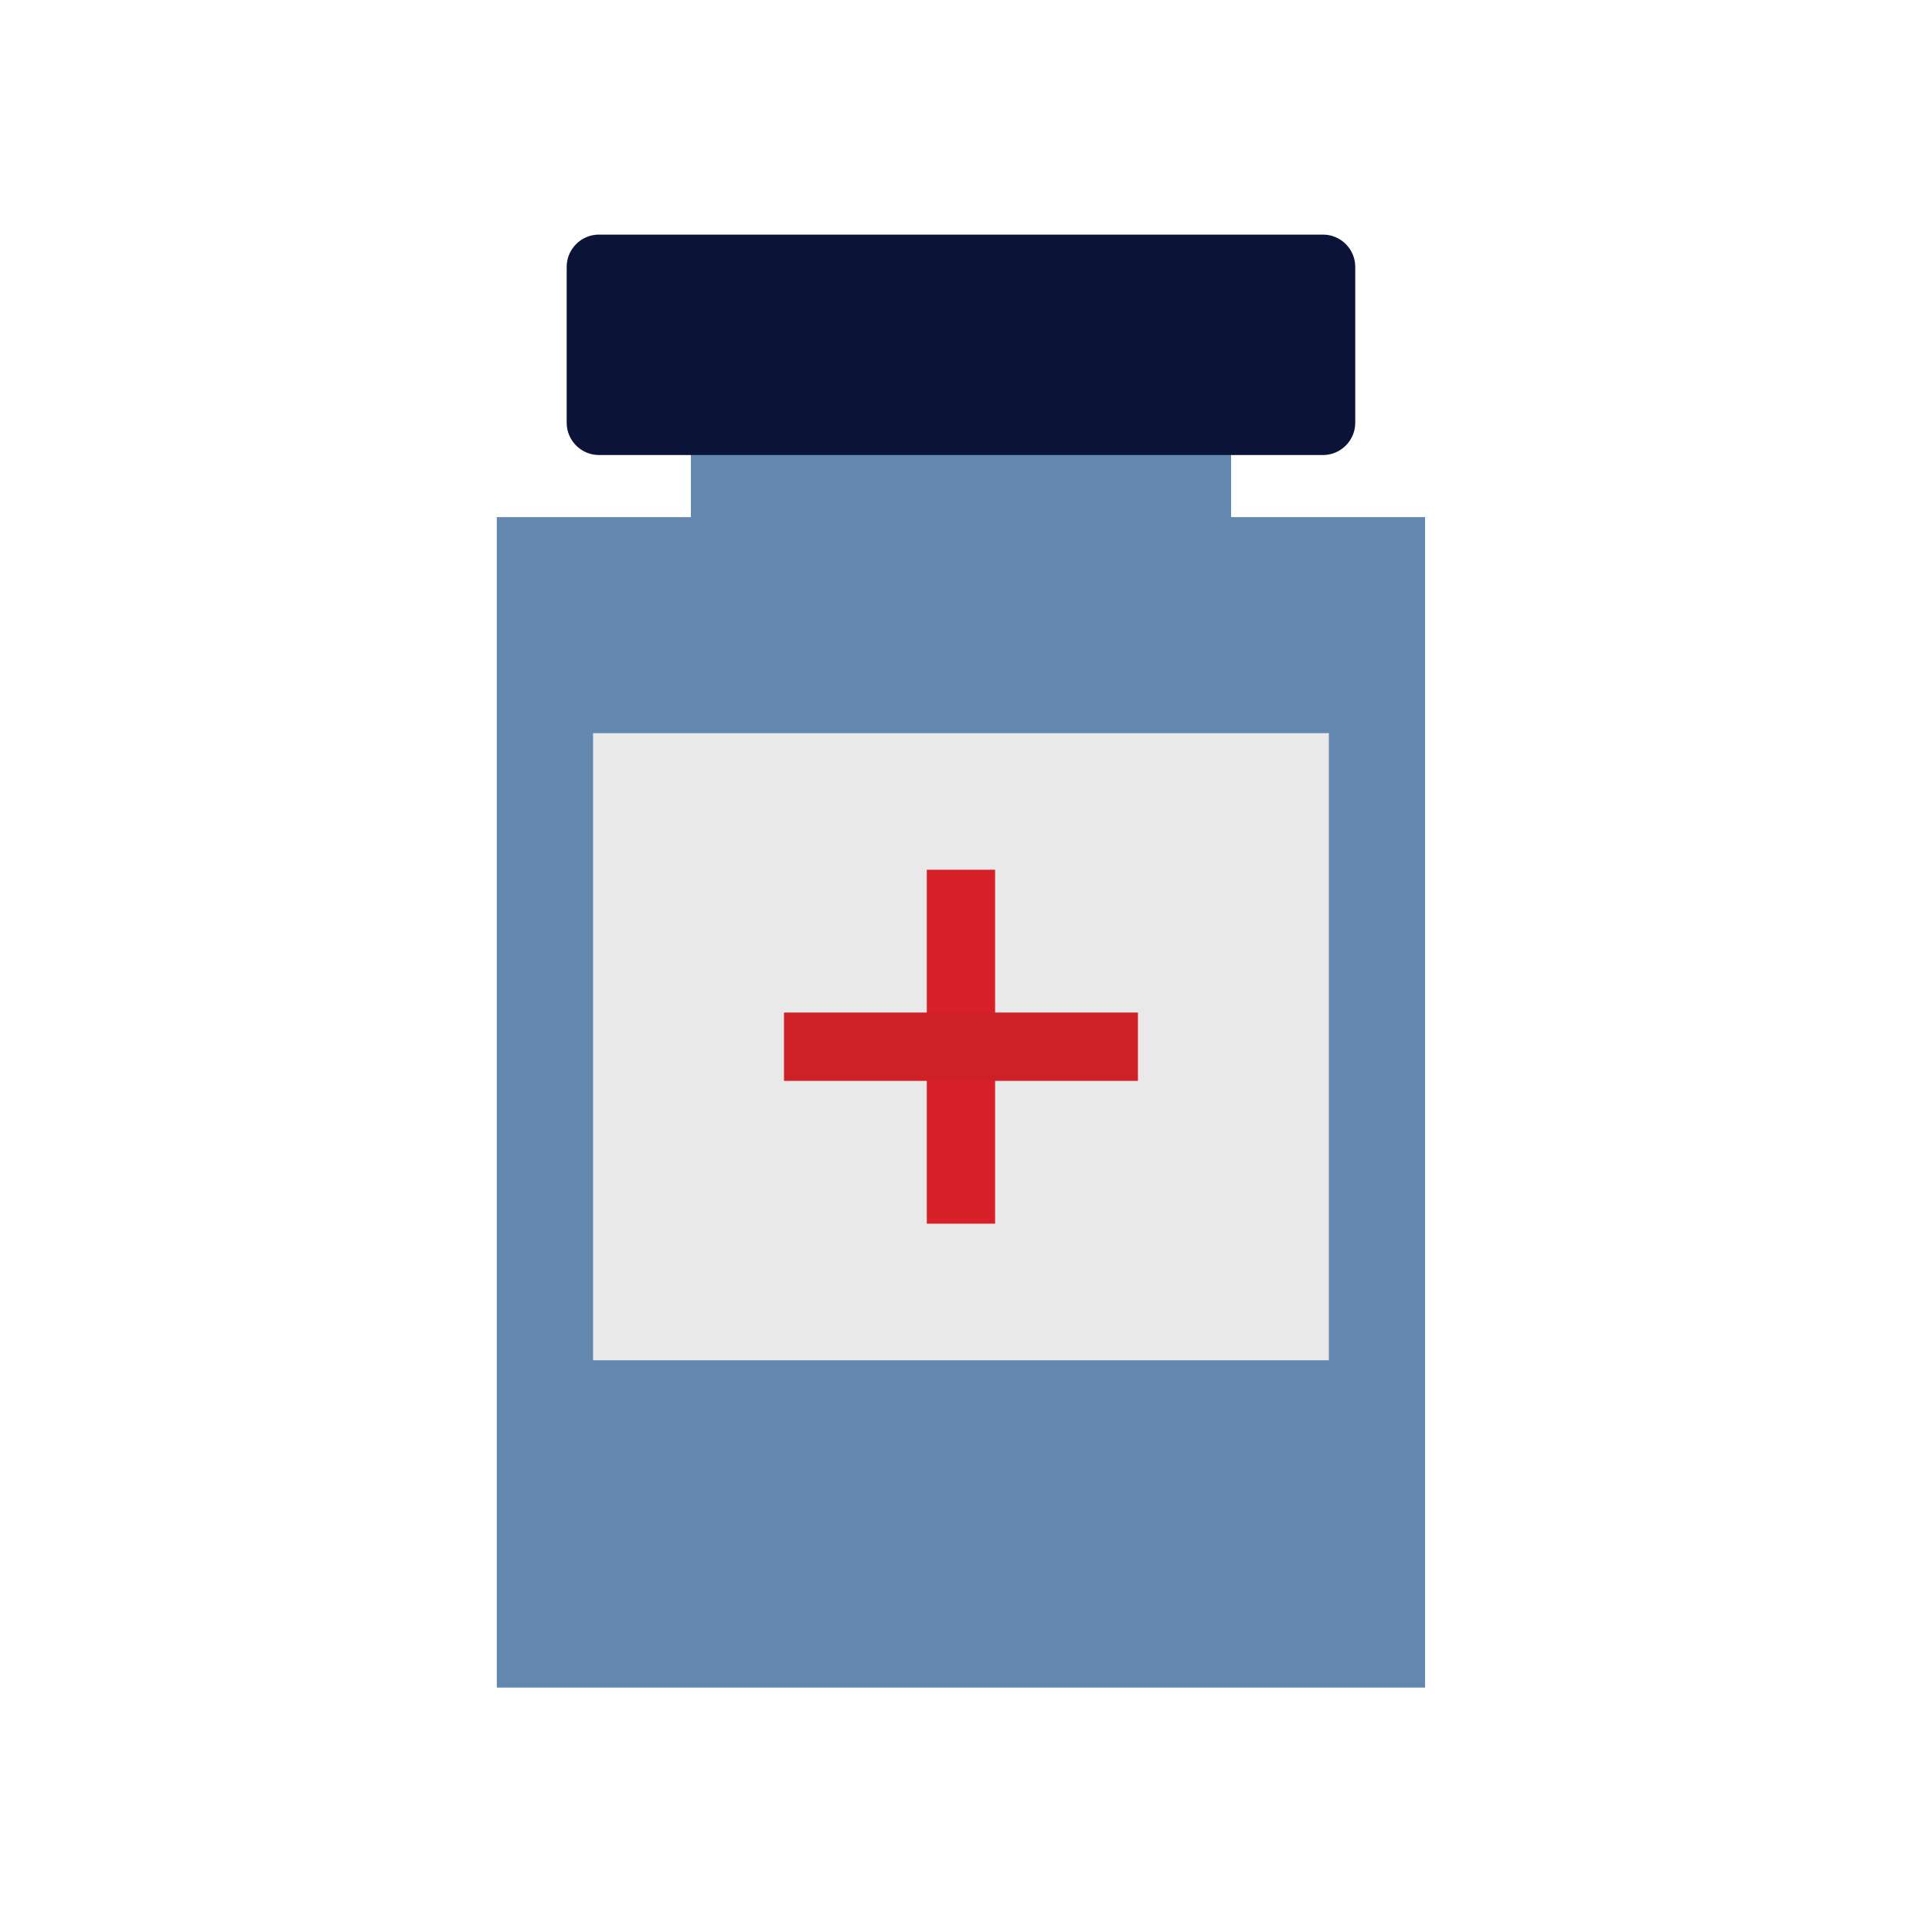 <?xml version="1.0" encoding="UTF-8"?>
<svg width="140px" height="140px" viewBox="0 0 140 140" version="1.1" xmlns="http://www.w3.org/2000/svg" xmlns:xlink="http://www.w3.org/1999/xlink">
    <title>2-2-icon-medication</title>
    <g id="2-2-icon-medication" stroke="none" stroke-width="1" fill="none" fill-rule="evenodd">
        <g id="Group-7" transform="translate(36, 17)">
            <polygon id="Fill-1" fill="#6387AE" points="14.063 8.774 14.063 20.473 1.77635684e-15 20.473 1.77635684e-15 105.289 67.268 105.289 67.268 20.473 53.208 20.473 53.208 8.774"></polygon>
            <polygon id="Fill-2" fill="#E9E9E9" points="6.975 81.572 60.294 81.572 60.294 36.127 6.975 36.127"></polygon>
            <polygon id="Fill-3" fill="#D72027" points="31.159 71.672 36.109 71.672 36.109 46.025 31.159 46.025"></polygon>
            <polygon id="Fill-4" fill="#CE2027" points="20.812 61.324 46.459 61.324 46.459 56.374 20.812 56.374"></polygon>
            <path d="M59.869,15.973 L7.401,15.973 C6.115,15.973 5.064,14.921 5.064,13.636 L5.064,2.337 C5.064,1.051 6.115,0 7.401,0 L59.869,0 C61.155,0 62.206,1.051 62.206,2.337 L62.206,13.636 C62.206,14.921 61.155,15.973 59.869,15.973" id="Fill-5" fill="#0B1438"></path>
        </g>
    </g>
</svg>